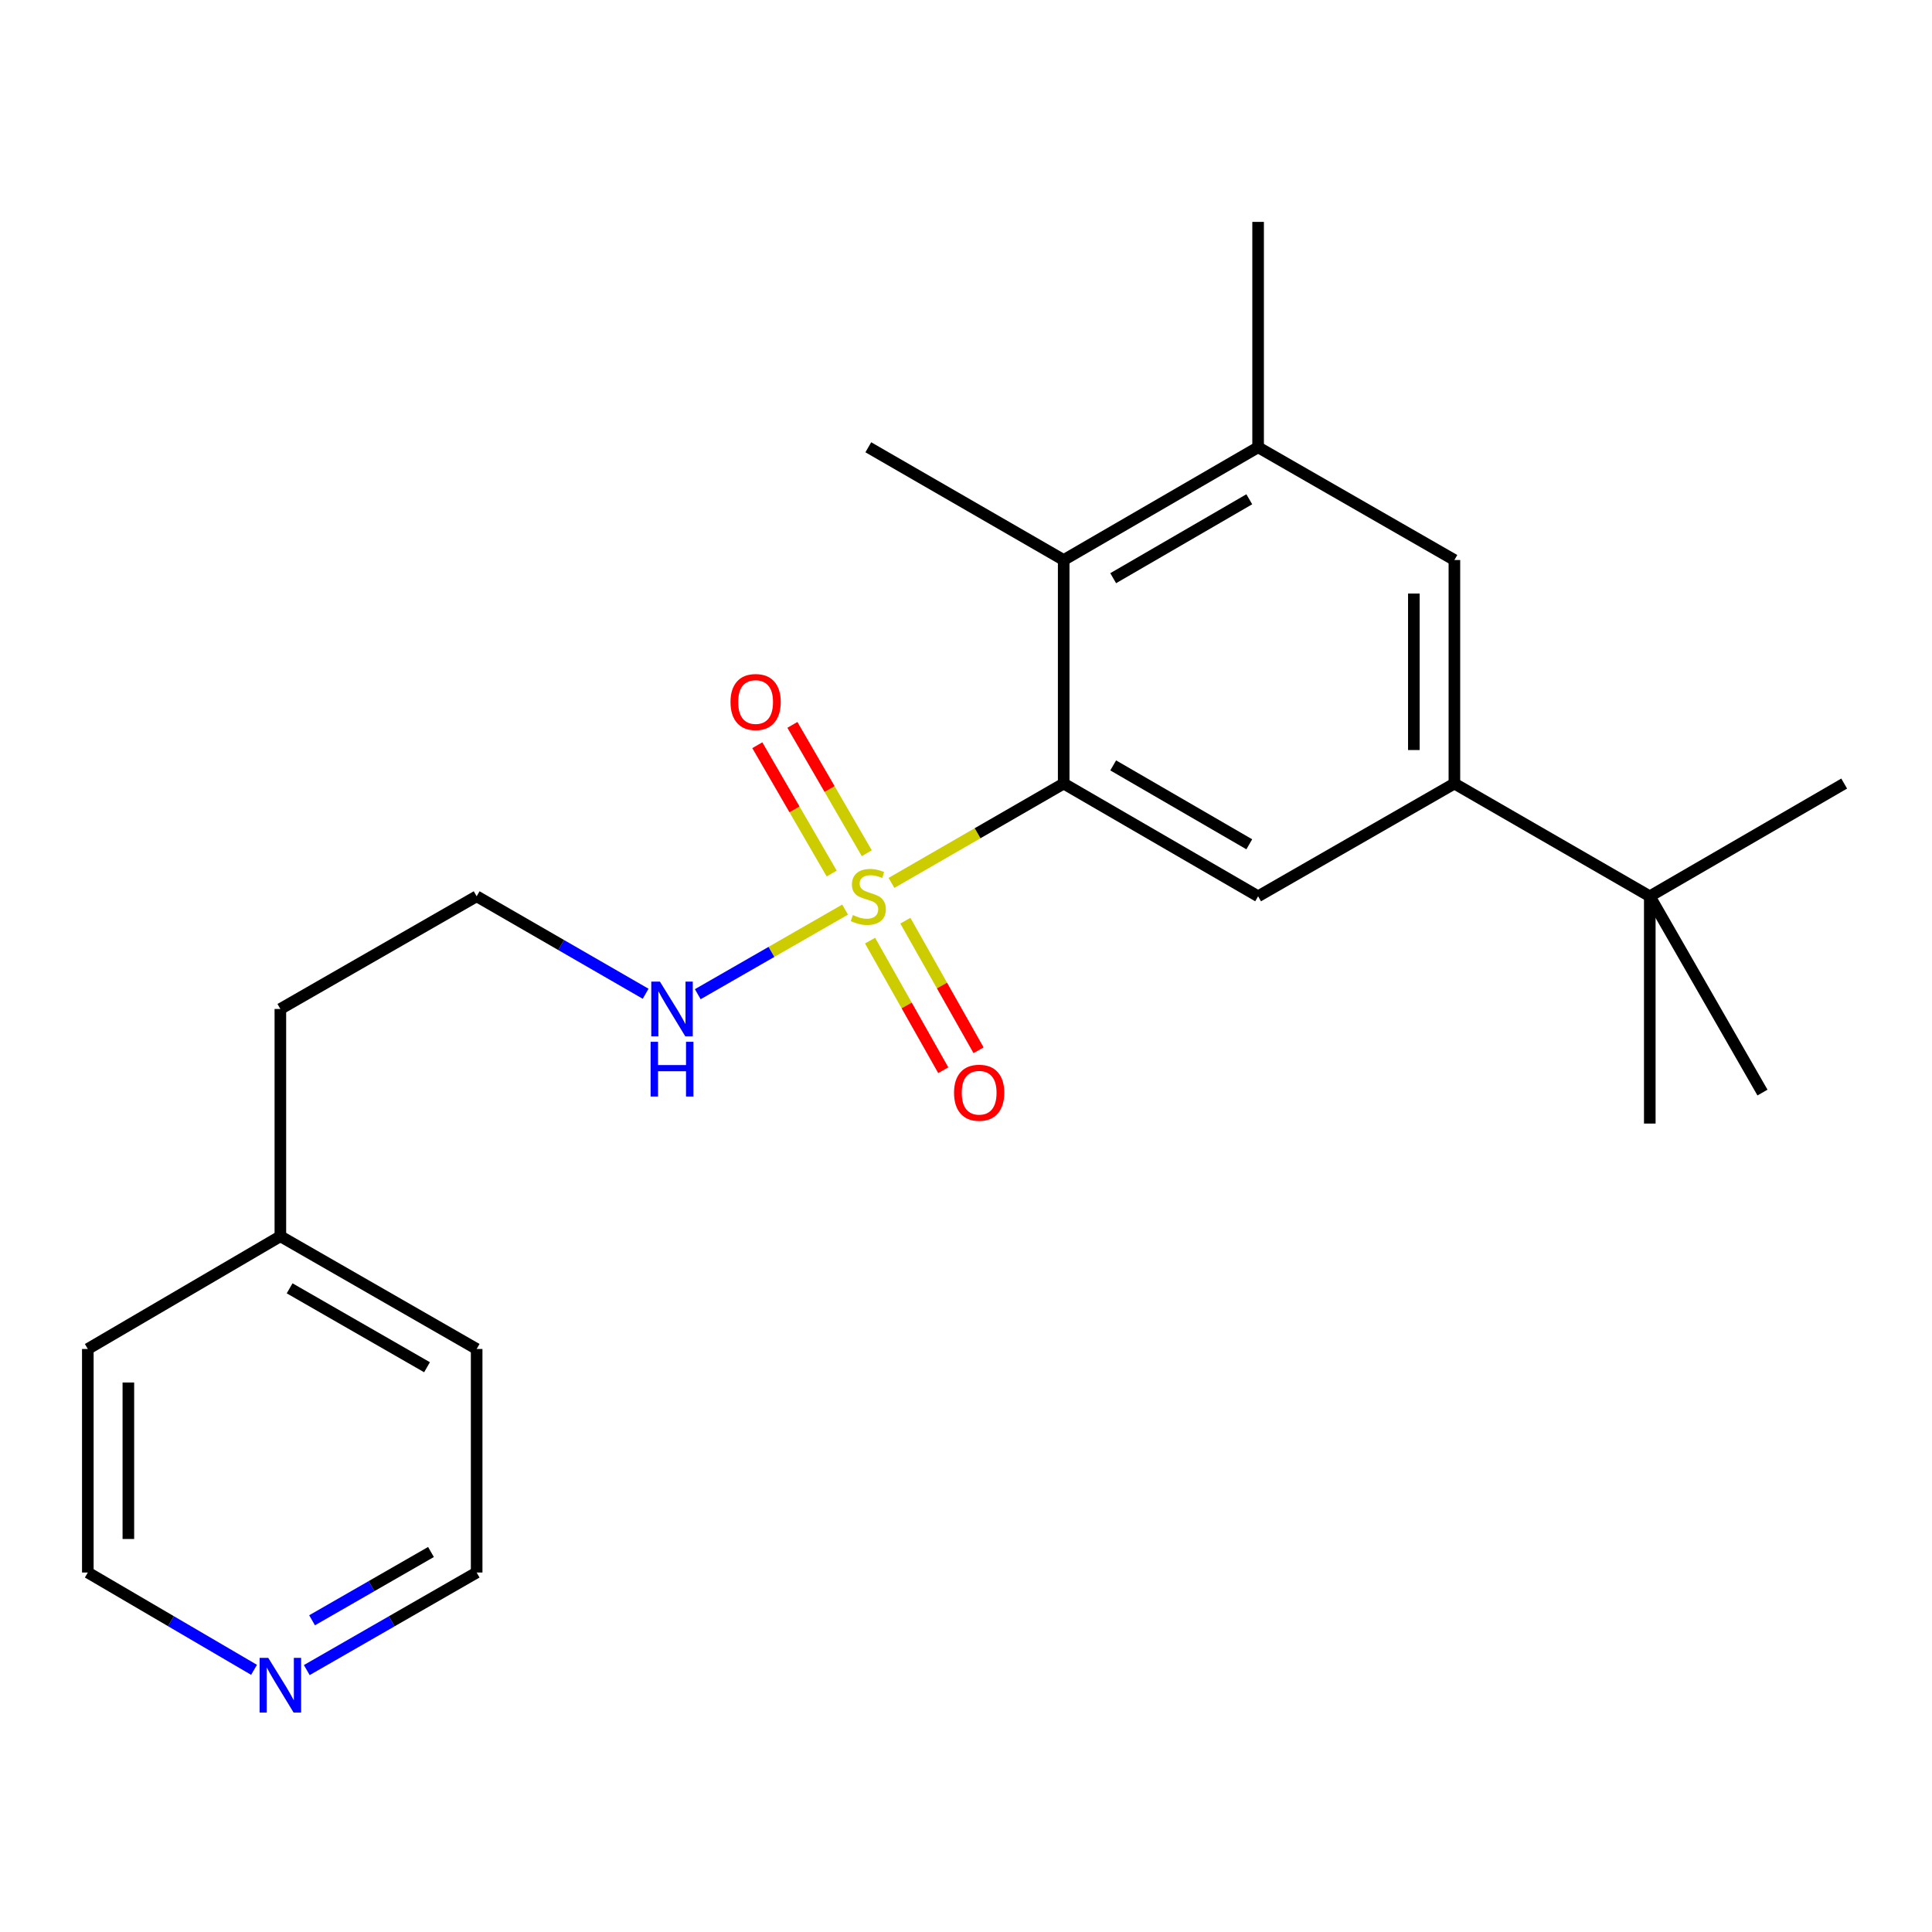 <?xml version='1.0' encoding='iso-8859-1'?>
<svg version='1.1' baseProfile='full'
              xmlns='http://www.w3.org/2000/svg'
                      xmlns:rdkit='http://www.rdkit.org/xml'
                      xmlns:xlink='http://www.w3.org/1999/xlink'
                  xml:space='preserve'
width='1000px' height='1000px' viewBox='0 0 1000 1000'>
<!-- END OF HEADER -->
<rect style='opacity:1.0;fill:#FFFFFF;stroke:none' width='1000' height='1000' x='0' y='0'> </rect>
<path class='bond-0' d='M 461.433,456.992 L 505.999,431.282' style='fill:none;fill-rule:evenodd;stroke:#CCCC00;stroke-width:6px;stroke-linecap:butt;stroke-linejoin:miter;stroke-opacity:1' />
<path class='bond-0' d='M 505.999,431.282 L 550.566,405.572' style='fill:none;fill-rule:evenodd;stroke:#000000;stroke-width:6px;stroke-linecap:butt;stroke-linejoin:miter;stroke-opacity:1' />
<path class='bond-6' d='M 448.642,441.624 L 429.39,408.411' style='fill:none;fill-rule:evenodd;stroke:#CCCC00;stroke-width:6px;stroke-linecap:butt;stroke-linejoin:miter;stroke-opacity:1' />
<path class='bond-6' d='M 429.39,408.411 L 410.138,375.197' style='fill:none;fill-rule:evenodd;stroke:#FF0000;stroke-width:6px;stroke-linecap:butt;stroke-linejoin:miter;stroke-opacity:1' />
<path class='bond-6' d='M 430.485,452.149 L 411.233,418.935' style='fill:none;fill-rule:evenodd;stroke:#CCCC00;stroke-width:6px;stroke-linecap:butt;stroke-linejoin:miter;stroke-opacity:1' />
<path class='bond-6' d='M 411.233,418.935 L 391.981,385.722' style='fill:none;fill-rule:evenodd;stroke:#FF0000;stroke-width:6px;stroke-linecap:butt;stroke-linejoin:miter;stroke-opacity:1' />
<path class='bond-7' d='M 450.347,486.871 L 469.287,520.409' style='fill:none;fill-rule:evenodd;stroke:#CCCC00;stroke-width:6px;stroke-linecap:butt;stroke-linejoin:miter;stroke-opacity:1' />
<path class='bond-7' d='M 469.287,520.409 L 488.226,553.946' style='fill:none;fill-rule:evenodd;stroke:#FF0000;stroke-width:6px;stroke-linecap:butt;stroke-linejoin:miter;stroke-opacity:1' />
<path class='bond-7' d='M 468.621,476.551 L 487.561,510.089' style='fill:none;fill-rule:evenodd;stroke:#CCCC00;stroke-width:6px;stroke-linecap:butt;stroke-linejoin:miter;stroke-opacity:1' />
<path class='bond-7' d='M 487.561,510.089 L 506.5,543.627' style='fill:none;fill-rule:evenodd;stroke:#FF0000;stroke-width:6px;stroke-linecap:butt;stroke-linejoin:miter;stroke-opacity:1' />
<path class='bond-9' d='M 437.425,470.809 L 399.292,492.703' style='fill:none;fill-rule:evenodd;stroke:#CCCC00;stroke-width:6px;stroke-linecap:butt;stroke-linejoin:miter;stroke-opacity:1' />
<path class='bond-9' d='M 399.292,492.703 L 361.158,514.596' style='fill:none;fill-rule:evenodd;stroke:#0000FF;stroke-width:6px;stroke-linecap:butt;stroke-linejoin:miter;stroke-opacity:1' />
<path class='bond-1' d='M 550.566,405.572 L 651.196,463.914' style='fill:none;fill-rule:evenodd;stroke:#000000;stroke-width:6px;stroke-linecap:butt;stroke-linejoin:miter;stroke-opacity:1' />
<path class='bond-1' d='M 576.187,396.167 L 646.628,437.007' style='fill:none;fill-rule:evenodd;stroke:#000000;stroke-width:6px;stroke-linecap:butt;stroke-linejoin:miter;stroke-opacity:1' />
<path class='bond-2' d='M 550.566,405.572 L 550.566,289.866' style='fill:none;fill-rule:evenodd;stroke:#000000;stroke-width:6px;stroke-linecap:butt;stroke-linejoin:miter;stroke-opacity:1' />
<path class='bond-3' d='M 651.196,463.914 L 752.795,405.572' style='fill:none;fill-rule:evenodd;stroke:#000000;stroke-width:6px;stroke-linecap:butt;stroke-linejoin:miter;stroke-opacity:1' />
<path class='bond-4' d='M 550.566,289.866 L 651.196,231.512' style='fill:none;fill-rule:evenodd;stroke:#000000;stroke-width:6px;stroke-linecap:butt;stroke-linejoin:miter;stroke-opacity:1' />
<path class='bond-4' d='M 576.188,299.268 L 646.63,258.42' style='fill:none;fill-rule:evenodd;stroke:#000000;stroke-width:6px;stroke-linecap:butt;stroke-linejoin:miter;stroke-opacity:1' />
<path class='bond-12' d='M 550.566,289.866 L 449.434,231.512' style='fill:none;fill-rule:evenodd;stroke:#000000;stroke-width:6px;stroke-linecap:butt;stroke-linejoin:miter;stroke-opacity:1' />
<path class='bond-8' d='M 752.795,405.572 L 853.927,463.914' style='fill:none;fill-rule:evenodd;stroke:#000000;stroke-width:6px;stroke-linecap:butt;stroke-linejoin:miter;stroke-opacity:1' />
<path class='bond-23' d='M 752.795,405.572 L 752.795,289.866' style='fill:none;fill-rule:evenodd;stroke:#000000;stroke-width:6px;stroke-linecap:butt;stroke-linejoin:miter;stroke-opacity:1' />
<path class='bond-23' d='M 731.808,388.216 L 731.808,307.222' style='fill:none;fill-rule:evenodd;stroke:#000000;stroke-width:6px;stroke-linecap:butt;stroke-linejoin:miter;stroke-opacity:1' />
<path class='bond-5' d='M 651.196,231.512 L 752.795,289.866' style='fill:none;fill-rule:evenodd;stroke:#000000;stroke-width:6px;stroke-linecap:butt;stroke-linejoin:miter;stroke-opacity:1' />
<path class='bond-14' d='M 651.196,231.512 L 651.196,114.85' style='fill:none;fill-rule:evenodd;stroke:#000000;stroke-width:6px;stroke-linecap:butt;stroke-linejoin:miter;stroke-opacity:1' />
<path class='bond-15' d='M 853.927,463.914 L 853.927,581.556' style='fill:none;fill-rule:evenodd;stroke:#000000;stroke-width:6px;stroke-linecap:butt;stroke-linejoin:miter;stroke-opacity:1' />
<path class='bond-16' d='M 853.927,463.914 L 912.258,565.513' style='fill:none;fill-rule:evenodd;stroke:#000000;stroke-width:6px;stroke-linecap:butt;stroke-linejoin:miter;stroke-opacity:1' />
<path class='bond-17' d='M 853.927,463.914 L 954.545,405.572' style='fill:none;fill-rule:evenodd;stroke:#000000;stroke-width:6px;stroke-linecap:butt;stroke-linejoin:miter;stroke-opacity:1' />
<path class='bond-11' d='M 334.177,514.366 L 290.446,489.14' style='fill:none;fill-rule:evenodd;stroke:#0000FF;stroke-width:6px;stroke-linecap:butt;stroke-linejoin:miter;stroke-opacity:1' />
<path class='bond-11' d='M 290.446,489.14 L 246.716,463.914' style='fill:none;fill-rule:evenodd;stroke:#000000;stroke-width:6px;stroke-linecap:butt;stroke-linejoin:miter;stroke-opacity:1' />
<path class='bond-10' d='M 158.786,864.428 L 202.751,839.182' style='fill:none;fill-rule:evenodd;stroke:#0000FF;stroke-width:6px;stroke-linecap:butt;stroke-linejoin:miter;stroke-opacity:1' />
<path class='bond-10' d='M 202.751,839.182 L 246.716,813.935' style='fill:none;fill-rule:evenodd;stroke:#000000;stroke-width:6px;stroke-linecap:butt;stroke-linejoin:miter;stroke-opacity:1' />
<path class='bond-10' d='M 161.525,838.655 L 192.3,820.982' style='fill:none;fill-rule:evenodd;stroke:#0000FF;stroke-width:6px;stroke-linecap:butt;stroke-linejoin:miter;stroke-opacity:1' />
<path class='bond-10' d='M 192.3,820.982 L 223.075,803.31' style='fill:none;fill-rule:evenodd;stroke:#000000;stroke-width:6px;stroke-linecap:butt;stroke-linejoin:miter;stroke-opacity:1' />
<path class='bond-24' d='M 131.49,864.3 L 88.472,839.118' style='fill:none;fill-rule:evenodd;stroke:#0000FF;stroke-width:6px;stroke-linecap:butt;stroke-linejoin:miter;stroke-opacity:1' />
<path class='bond-24' d='M 88.472,839.118 L 45.455,813.935' style='fill:none;fill-rule:evenodd;stroke:#000000;stroke-width:6px;stroke-linecap:butt;stroke-linejoin:miter;stroke-opacity:1' />
<path class='bond-20' d='M 246.716,463.914 L 145.117,522.245' style='fill:none;fill-rule:evenodd;stroke:#000000;stroke-width:6px;stroke-linecap:butt;stroke-linejoin:miter;stroke-opacity:1' />
<path class='bond-13' d='M 145.117,639.887 L 145.117,522.245' style='fill:none;fill-rule:evenodd;stroke:#000000;stroke-width:6px;stroke-linecap:butt;stroke-linejoin:miter;stroke-opacity:1' />
<path class='bond-21' d='M 145.117,639.887 L 45.455,698.229' style='fill:none;fill-rule:evenodd;stroke:#000000;stroke-width:6px;stroke-linecap:butt;stroke-linejoin:miter;stroke-opacity:1' />
<path class='bond-22' d='M 145.117,639.887 L 246.716,698.229' style='fill:none;fill-rule:evenodd;stroke:#000000;stroke-width:6px;stroke-linecap:butt;stroke-linejoin:miter;stroke-opacity:1' />
<path class='bond-22' d='M 149.906,666.837 L 221.025,707.677' style='fill:none;fill-rule:evenodd;stroke:#000000;stroke-width:6px;stroke-linecap:butt;stroke-linejoin:miter;stroke-opacity:1' />
<path class='bond-18' d='M 246.716,813.935 L 246.716,698.229' style='fill:none;fill-rule:evenodd;stroke:#000000;stroke-width:6px;stroke-linecap:butt;stroke-linejoin:miter;stroke-opacity:1' />
<path class='bond-19' d='M 45.455,813.935 L 45.455,698.229' style='fill:none;fill-rule:evenodd;stroke:#000000;stroke-width:6px;stroke-linecap:butt;stroke-linejoin:miter;stroke-opacity:1' />
<path class='bond-19' d='M 66.441,796.579 L 66.441,715.585' style='fill:none;fill-rule:evenodd;stroke:#000000;stroke-width:6px;stroke-linecap:butt;stroke-linejoin:miter;stroke-opacity:1' />
<path  class='atom-0' d='M 441.434 473.634
Q 441.754 473.754, 443.074 474.314
Q 444.394 474.874, 445.834 475.234
Q 447.314 475.554, 448.754 475.554
Q 451.434 475.554, 452.994 474.274
Q 454.554 472.954, 454.554 470.674
Q 454.554 469.114, 453.754 468.154
Q 452.994 467.194, 451.794 466.674
Q 450.594 466.154, 448.594 465.554
Q 446.074 464.794, 444.554 464.074
Q 443.074 463.354, 441.994 461.834
Q 440.954 460.314, 440.954 457.754
Q 440.954 454.194, 443.354 451.994
Q 445.794 449.794, 450.594 449.794
Q 453.874 449.794, 457.594 451.354
L 456.674 454.434
Q 453.274 453.034, 450.714 453.034
Q 447.954 453.034, 446.434 454.194
Q 444.914 455.314, 444.954 457.274
Q 444.954 458.794, 445.714 459.714
Q 446.514 460.634, 447.634 461.154
Q 448.794 461.674, 450.714 462.274
Q 453.274 463.074, 454.794 463.874
Q 456.314 464.674, 457.394 466.314
Q 458.514 467.914, 458.514 470.674
Q 458.514 474.594, 455.874 476.714
Q 453.274 478.794, 448.914 478.794
Q 446.394 478.794, 444.474 478.234
Q 442.594 477.714, 440.354 476.794
L 441.434 473.634
' fill='#CCCC00'/>
<path  class='atom-7' d='M 378.103 363.364
Q 378.103 356.564, 381.463 352.764
Q 384.823 348.964, 391.103 348.964
Q 397.383 348.964, 400.743 352.764
Q 404.103 356.564, 404.103 363.364
Q 404.103 370.244, 400.703 374.164
Q 397.303 378.044, 391.103 378.044
Q 384.863 378.044, 381.463 374.164
Q 378.103 370.284, 378.103 363.364
M 391.103 374.844
Q 395.423 374.844, 397.743 371.964
Q 400.103 369.044, 400.103 363.364
Q 400.103 357.804, 397.743 355.004
Q 395.423 352.164, 391.103 352.164
Q 386.783 352.164, 384.423 354.964
Q 382.103 357.764, 382.103 363.364
Q 382.103 369.084, 384.423 371.964
Q 386.783 374.844, 391.103 374.844
' fill='#FF0000'/>
<path  class='atom-8' d='M 493.809 565.593
Q 493.809 558.793, 497.169 554.993
Q 500.529 551.193, 506.809 551.193
Q 513.089 551.193, 516.449 554.993
Q 519.809 558.793, 519.809 565.593
Q 519.809 572.473, 516.409 576.393
Q 513.009 580.273, 506.809 580.273
Q 500.569 580.273, 497.169 576.393
Q 493.809 572.513, 493.809 565.593
M 506.809 577.073
Q 511.129 577.073, 513.449 574.193
Q 515.809 571.273, 515.809 565.593
Q 515.809 560.033, 513.449 557.233
Q 511.129 554.393, 506.809 554.393
Q 502.489 554.393, 500.129 557.193
Q 497.809 559.993, 497.809 565.593
Q 497.809 571.313, 500.129 574.193
Q 502.489 577.073, 506.809 577.073
' fill='#FF0000'/>
<path  class='atom-10' d='M 341.576 508.085
L 350.856 523.085
Q 351.776 524.565, 353.256 527.245
Q 354.736 529.925, 354.816 530.085
L 354.816 508.085
L 358.576 508.085
L 358.576 536.405
L 354.696 536.405
L 344.736 520.005
Q 343.576 518.085, 342.336 515.885
Q 341.136 513.685, 340.776 513.005
L 340.776 536.405
L 337.096 536.405
L 337.096 508.085
L 341.576 508.085
' fill='#0000FF'/>
<path  class='atom-10' d='M 336.756 539.237
L 340.596 539.237
L 340.596 551.277
L 355.076 551.277
L 355.076 539.237
L 358.916 539.237
L 358.916 567.557
L 355.076 567.557
L 355.076 554.477
L 340.596 554.477
L 340.596 567.557
L 336.756 567.557
L 336.756 539.237
' fill='#0000FF'/>
<path  class='atom-11' d='M 138.857 858.118
L 148.137 873.118
Q 149.057 874.598, 150.537 877.278
Q 152.017 879.958, 152.097 880.118
L 152.097 858.118
L 155.857 858.118
L 155.857 886.438
L 151.977 886.438
L 142.017 870.038
Q 140.857 868.118, 139.617 865.918
Q 138.417 863.718, 138.057 863.038
L 138.057 886.438
L 134.377 886.438
L 134.377 858.118
L 138.857 858.118
' fill='#0000FF'/>
</svg>
